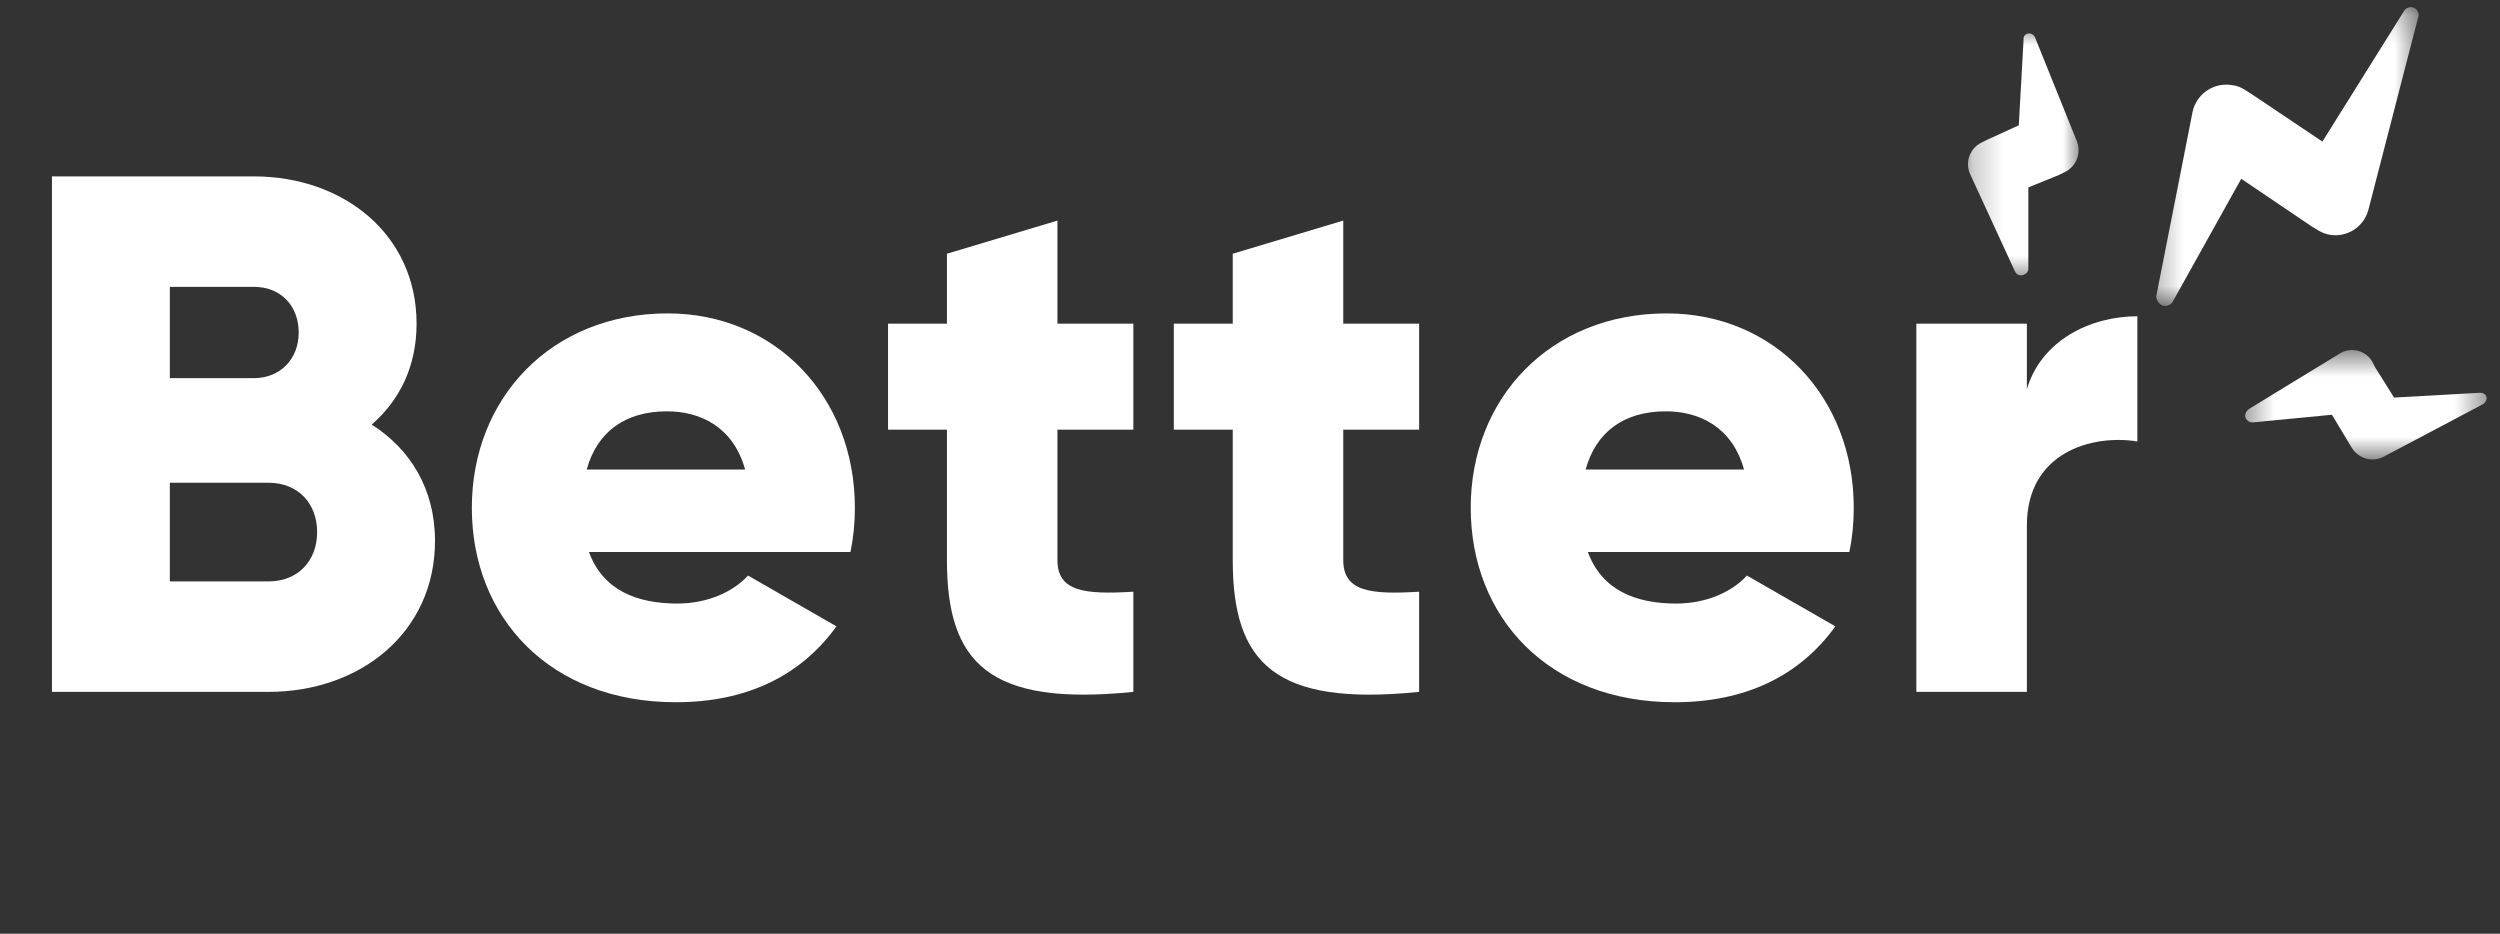 <?xml version="1.0" encoding="utf-8"?>
<svg xmlns="http://www.w3.org/2000/svg" fill="none" height="100%" overflow="visible" preserveAspectRatio="none" style="display: block;" viewBox="0 0 83 31" width="100%">
<rect x="0" y="0" width="83" height="31" fill="#333333" stroke="none"/>
<g id="better Logo - SVG 4">
<g id="Clip path group">
<mask height="11" id="mask0_0_612" maskUnits="userSpaceOnUse" style="mask-type:luminance" width="10" x="71" y="0">
<g id="95f1b4152e">
<path d="M71.324 0.168H80.381V10.186H71.324V0.168Z" fill="white" id="Vector"/>
</g>
</mask>
<g mask="url(#mask0_0_612)">
<g id="Group">
<path d="M71.747 10.123C71.813 10.158 71.882 10.166 71.954 10.149C72.027 10.13 72.085 10.09 72.127 10.028L74.409 5.936L76.755 7.522L76.913 7.617C77.021 7.689 77.138 7.742 77.262 7.776C77.405 7.811 77.55 7.819 77.696 7.799C77.841 7.778 77.978 7.73 78.105 7.656C78.232 7.582 78.34 7.487 78.431 7.37C78.521 7.254 78.586 7.125 78.626 6.983L80.274 0.61C80.304 0.544 80.306 0.477 80.282 0.41C80.257 0.343 80.213 0.293 80.148 0.261C80.083 0.232 80.015 0.229 79.948 0.254C79.88 0.279 79.831 0.323 79.8 0.388L77.104 4.701L74.694 3.084L74.536 2.989C74.411 2.901 74.274 2.849 74.124 2.829C73.977 2.802 73.831 2.803 73.684 2.833C73.537 2.863 73.402 2.919 73.277 3.002C73.153 3.085 73.049 3.189 72.965 3.312C72.881 3.436 72.823 3.571 72.793 3.717L71.587 9.838C71.595 9.958 71.648 10.053 71.747 10.123Z" fill="white" id="Vector_2"/>
</g>
</g>
</g>
<g id="Clip path group_2">
<mask height="10" id="mask1_0_612" maskUnits="userSpaceOnUse" style="mask-type:luminance" width="5" x="65" y="0">
<g id="a02ecb2990">
<path d="M65.236 0.849H69.061V9.338H65.236V0.849Z" fill="white" id="Vector_3"/>
</g>
</mask>
<g mask="url(#mask1_0_612)">
<g id="Group_2">
<path d="M66.898 9.013C66.91 9.042 66.929 9.066 66.953 9.087C66.976 9.108 67.004 9.124 67.034 9.133C67.065 9.141 67.096 9.144 67.127 9.139C67.159 9.136 67.187 9.125 67.214 9.108C67.258 9.089 67.291 9.06 67.314 9.019C67.338 8.977 67.347 8.932 67.341 8.886V6.222L68.355 5.81L68.546 5.715C68.638 5.672 68.719 5.613 68.788 5.54C68.858 5.466 68.912 5.382 68.95 5.288C68.988 5.194 69.008 5.097 69.009 4.996C69.01 4.894 68.994 4.795 68.957 4.7L67.563 1.244C67.542 1.195 67.508 1.157 67.459 1.133C67.412 1.108 67.361 1.104 67.309 1.117C67.267 1.128 67.235 1.153 67.211 1.188C67.186 1.224 67.177 1.264 67.183 1.307L67.024 4.161L65.978 4.637L65.788 4.732C65.694 4.778 65.613 4.839 65.543 4.916C65.474 4.993 65.421 5.081 65.385 5.178C65.35 5.276 65.334 5.377 65.338 5.481C65.342 5.585 65.364 5.683 65.407 5.778L66.898 9.013Z" fill="white" id="Vector_4"/>
</g>
</g>
</g>
<g id="Clip path group_3">
<mask height="5" id="mask2_0_612" maskUnits="userSpaceOnUse" style="mask-type:luminance" width="9" x="74" y="11">
<g id="8a3abea024">
<path d="M74.438 11.601H82.56V15.279H74.438V11.601Z" fill="white" id="Vector_5"/>
</g>
</mask>
<g mask="url(#mask2_0_612)">
<g id="Group_3">
<path d="M78.849 12.185L78.753 11.995C78.699 11.905 78.629 11.831 78.546 11.77C78.46 11.708 78.369 11.666 78.267 11.643C78.165 11.619 78.064 11.615 77.962 11.632C77.859 11.65 77.763 11.685 77.675 11.74L74.664 13.579C74.589 13.635 74.546 13.709 74.537 13.802C74.542 13.867 74.57 13.92 74.62 13.963C74.668 14.006 74.726 14.026 74.79 14.024L77.421 13.77L77.992 14.721L78.087 14.879C78.141 14.964 78.208 15.036 78.289 15.096C78.37 15.156 78.458 15.199 78.554 15.225C78.652 15.252 78.75 15.259 78.85 15.249C78.949 15.239 79.044 15.211 79.134 15.164L82.431 13.421C82.504 13.378 82.546 13.314 82.558 13.23C82.558 13.104 82.463 13.04 82.335 13.04L79.482 13.199L78.849 12.185Z" fill="white" id="Vector_6"/>
</g>
</g>
</g>
<g id="Group_4">
<g id="Group_5">
<g id="Group_6">
<path d="M12.339 14.096C13.269 13.289 13.83 12.164 13.83 10.746C13.83 7.788 11.41 5.856 8.426 5.856H1.725V22.97H8.915C11.972 22.97 14.442 20.989 14.442 17.958C14.442 16.222 13.61 14.902 12.339 14.096ZM8.426 9.523C9.33 9.523 9.917 10.159 9.917 11.04C9.917 11.92 9.306 12.555 8.426 12.555H5.638V9.523H8.426ZM8.915 19.303H5.638V16.027H8.915C9.893 16.027 10.529 16.711 10.529 17.665C10.529 18.619 9.893 19.303 8.915 19.303Z" fill="white" id="Vector_7"/>
</g>
</g>
</g>
<g id="Group_7">
<g id="Group_8">
<g id="Group_9">
<path d="M19.553 18.326H28.235C28.333 17.862 28.382 17.373 28.382 16.859C28.382 13.168 25.74 10.405 22.169 10.405C18.306 10.405 15.665 13.216 15.665 16.859C15.665 20.502 18.256 23.314 22.439 23.314C24.762 23.314 26.572 22.457 27.77 20.795L24.835 19.108C24.346 19.647 23.491 20.038 22.488 20.038C21.142 20.038 20.018 19.597 19.553 18.326ZM19.479 15.588C19.822 14.341 20.751 13.656 22.145 13.656C23.246 13.656 24.346 14.17 24.738 15.588H19.479Z" fill="white" id="Vector_8"/>
</g>
</g>
</g>
<g id="Group_10">
<g id="Group_11">
<g id="Group_12">
<path d="M37.627 14.266V10.746H35.107V7.323L31.438 8.424V10.746H29.483V14.266H31.438V18.594C31.438 22.016 32.833 23.458 37.627 22.97V19.645C36.012 19.742 35.107 19.645 35.107 18.594V14.266H37.627Z" fill="white" id="Vector_9"/>
</g>
</g>
</g>
<g id="Group_13">
<g id="Group_14">
<g id="Group_15">
<path d="M47.115 14.266V10.746H44.596V7.323L40.927 8.424V10.746H38.971V14.266H40.927V18.594C40.927 22.016 42.321 23.458 47.115 22.97V19.645C45.501 19.743 44.596 19.645 44.596 18.594V14.266H47.115Z" fill="white" id="Vector_10"/>
</g>
</g>
</g>
<g id="Group_16">
<g id="Group_17">
<g id="Group_18">
<path d="M52.717 18.326H61.398C61.496 17.862 61.545 17.373 61.545 16.859C61.545 13.168 58.904 10.405 55.333 10.405C51.47 10.405 48.828 13.216 48.828 16.859C48.828 20.502 51.42 23.314 55.602 23.314C57.925 23.314 59.735 22.457 60.934 20.795L57.998 19.108C57.51 19.647 56.654 20.038 55.651 20.038C54.306 20.038 53.181 19.597 52.717 18.326ZM52.643 15.588C52.986 14.341 53.914 13.656 55.308 13.656C56.41 13.656 57.51 14.17 57.901 15.588H52.643Z" fill="white" id="Vector_11"/>
</g>
</g>
</g>
<g id="Group_19">
<g id="Group_20">
<g id="Group_21">
<path d="M67.292 12.921V10.745H63.623V22.969H67.292V17.444C67.292 15.023 69.443 14.412 70.96 14.656V10.5C69.419 10.5 67.78 11.283 67.292 12.921Z" fill="white" id="Vector_12"/>
</g>
</g>
</g>
</g>
</svg>